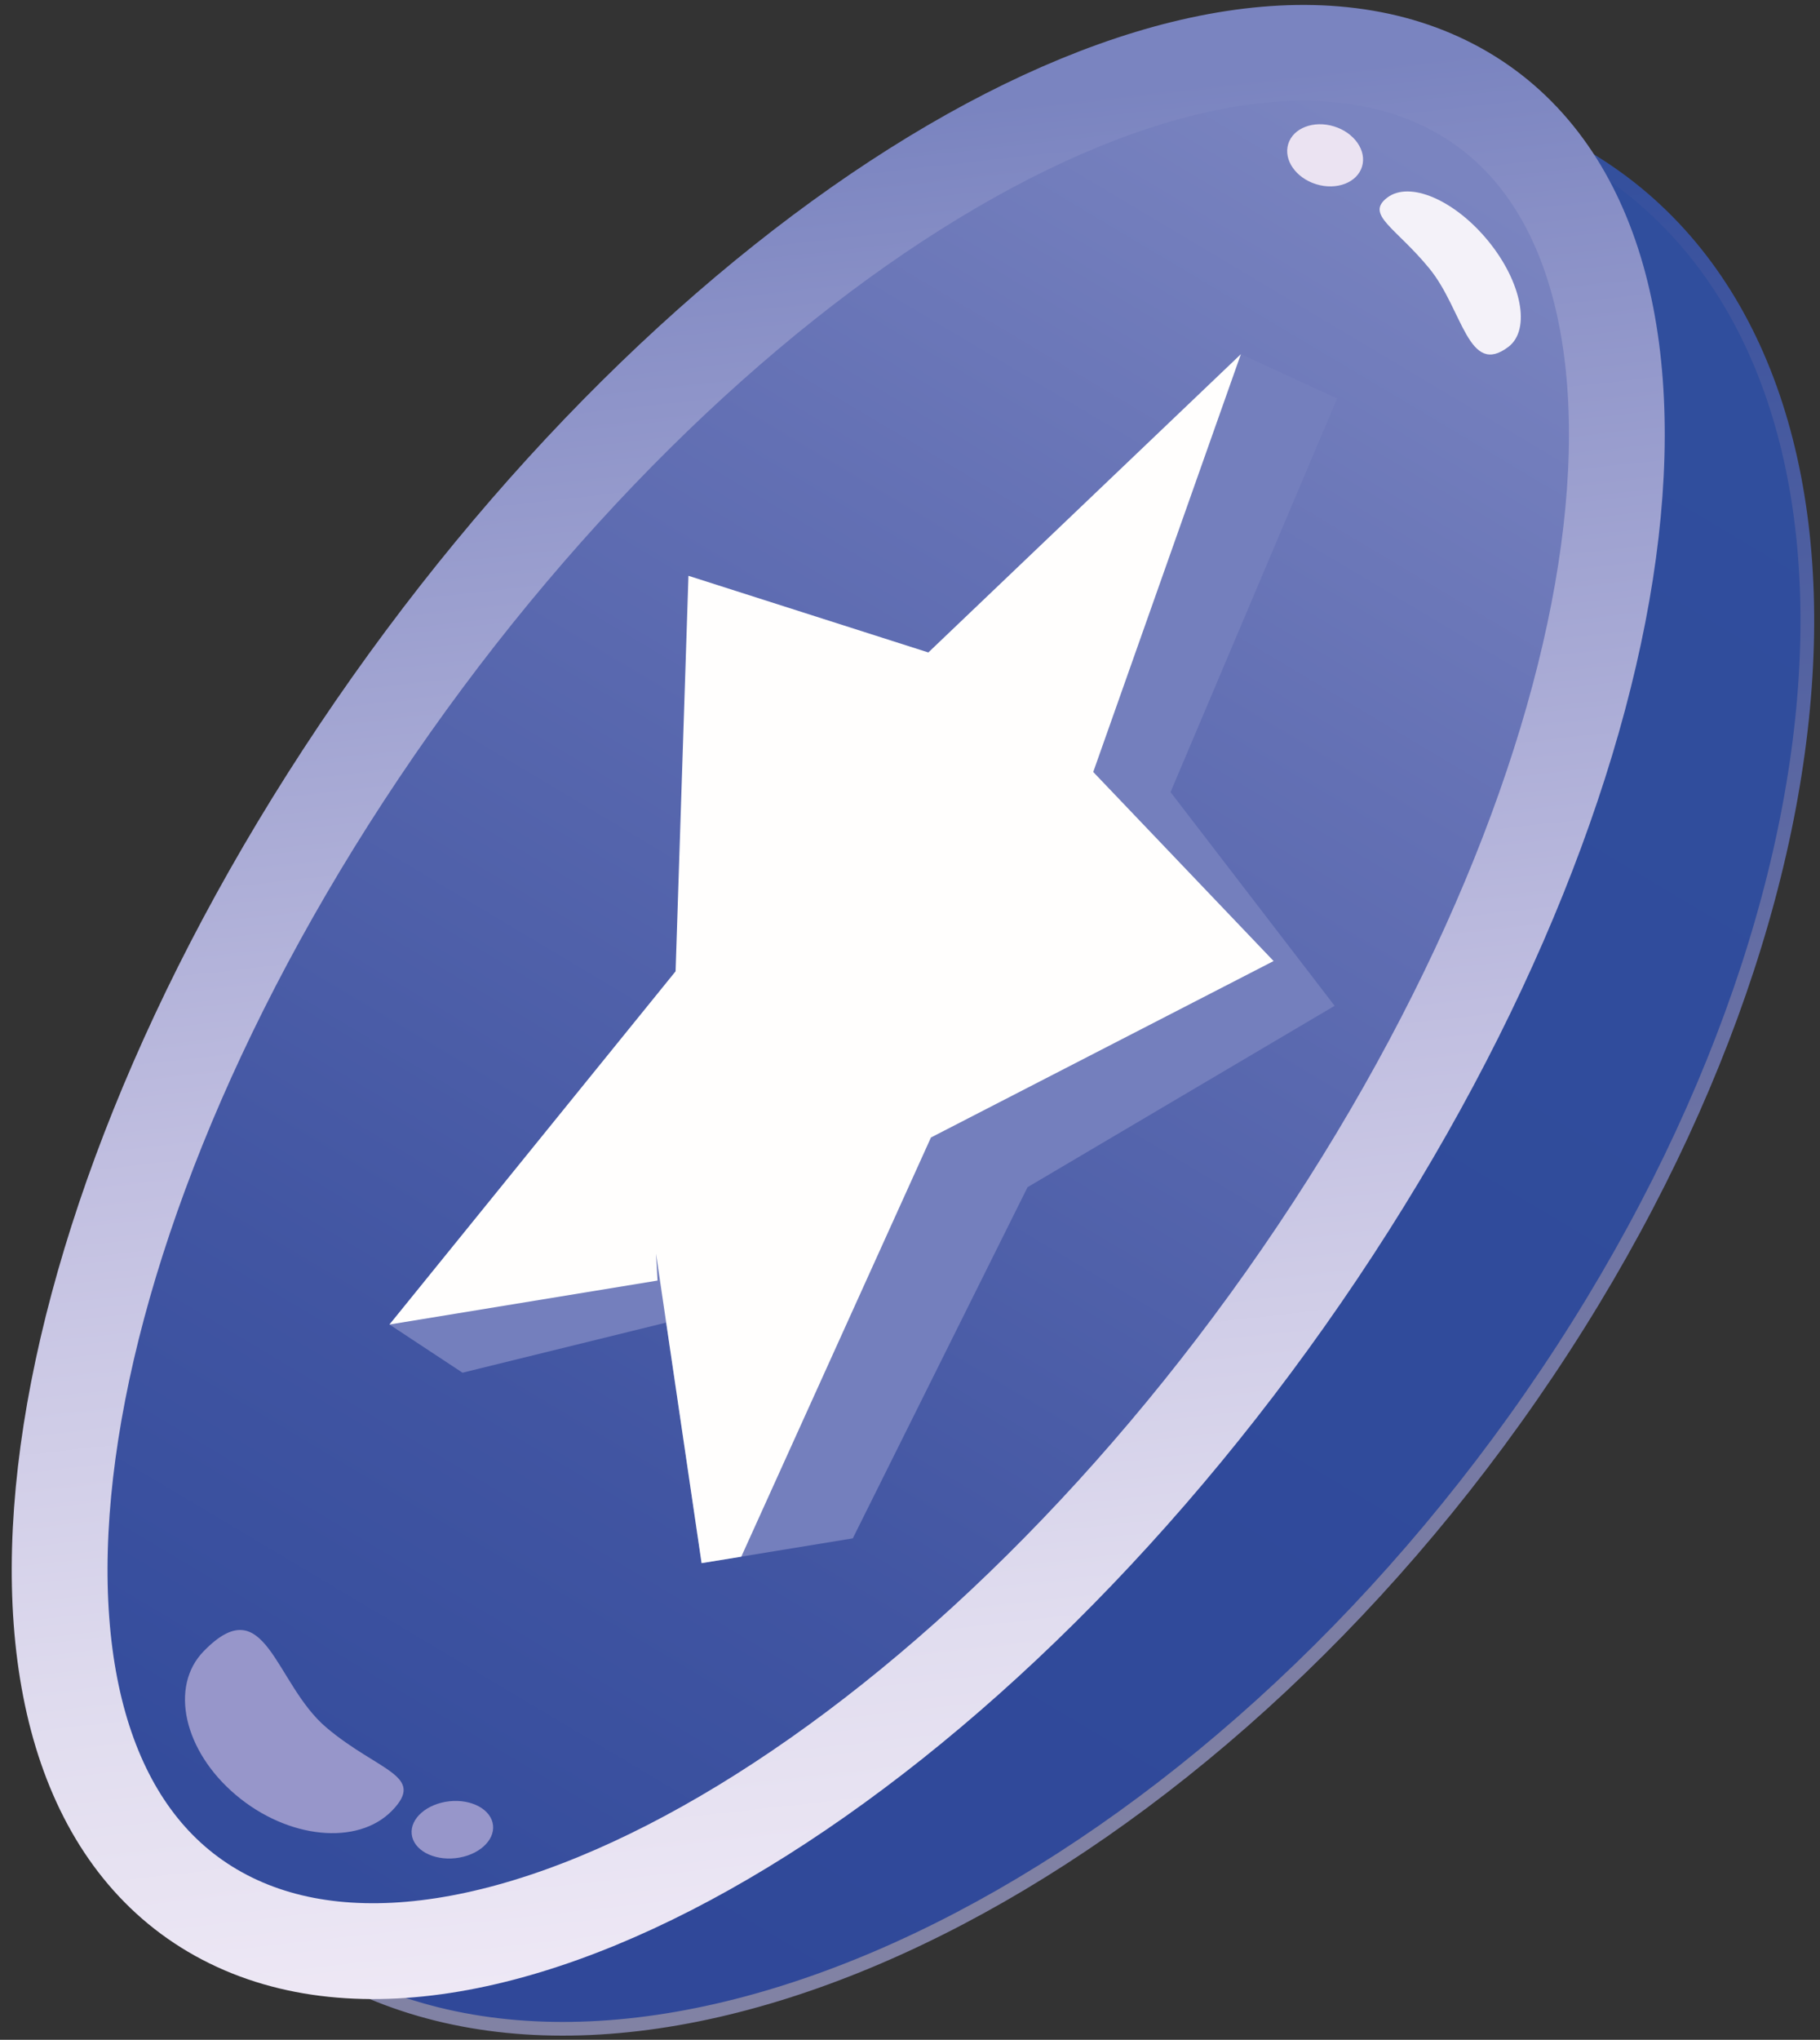 <svg width="133" height="149" viewBox="0 0 133 149" fill="none" xmlns="http://www.w3.org/2000/svg">
<rect x="0" y="0" width="133" height="149" fill="#333333" stroke="none"/>
<path d="M114.5 10.73C138.48 23.26 137.84 63.35 113.07 100.27C88.3 137.19 48.78 156.96 24.8 144.43C0.82 131.9 1.46 91.81 26.23 54.89C51 17.97 90.52 -1.8 114.5 10.73Z" fill="url(#paint0_linear_338_1143)" stroke="url(#paint1_linear_338_1143)" stroke-miterlimit="10"/>
<path d="M106.1 6.34C125.44 16.44 121.04 54.57 96.27 91.49C71.5 128.41 35.75 150.15 16.41 140.05C-2.93 129.95 1.48 91.82 26.24 54.9C51 17.97 86.76 -3.77 106.1 6.34Z" fill="url(#paint2_linear_338_1143)" stroke="url(#paint3_linear_338_1143)" stroke-width="7" stroke-miterlimit="10"/>
<path d="M28.46 96.75L33.8 100.27L48.68 96.61L51.27 114.18L62.32 112.37L75.09 86.72L97.53 73.47L85.54 57.86L97.71 29.11L90.68 25.87L28.46 96.75Z" fill="#747FBD"/>
<path d="M48.05 93.54L28.46 96.75L49.37 70.95L50.31 42.06L67.84 47.66L90.68 25.87L79.89 56.39L93.07 70.2L68.03 83.09L54.17 113.71L51.27 114.18L47.94 91.57L48.05 93.54Z" fill="#FFFEFD"/>
<path d="M110.25 25.32C107.3 27.59 106.91 22.62 104.46 19.62C102.01 16.62 99.74 15.69 101.37 14.44C103 13.19 106.3 14.6 108.76 17.61C111.21 20.61 111.87 24.06 110.25 25.32Z" fill="#F4F2F9"/>
<path d="M33.288 135.732C34.929 135.55 36.156 134.472 36.029 133.325C35.902 132.178 34.469 131.395 32.828 131.577C31.186 131.759 29.959 132.836 30.086 133.983C30.213 135.131 31.646 135.913 33.288 135.732Z" fill="#9796CA"/>
<path d="M99.531 12.176C99.891 11.009 98.975 9.692 97.487 9.233C95.998 8.775 94.501 9.349 94.141 10.515C93.782 11.682 94.697 12.999 96.186 13.458C97.674 13.916 99.172 13.342 99.531 12.176Z" fill="#EBE3F2"/>
<path d="M14.88 120.62C19.42 115.95 20.05 122.97 23.85 126.19C27.65 129.4 31.16 129.68 28.65 132.26C26.14 134.84 21.03 134.33 17.23 131.11C13.43 127.9 12.37 123.2 14.88 120.62Z" fill="#9796CA"/>
<defs>
<linearGradient id="paint0_linear_338_1143" x1="28.459" y1="146.711" x2="110.845" y2="8.541" gradientUnits="userSpaceOnUse">
<stop offset="0.041" stop-color="#304899"/>
<stop offset="0.964" stop-color="#304E9D"/>
</linearGradient>
<linearGradient id="paint1_linear_338_1143" x1="77.117" y1="144.98" x2="62.079" y2="10.223" gradientUnits="userSpaceOnUse">
<stop offset="0.041" stop-color="#8182A4"/>
<stop offset="0.193" stop-color="#7B7DA4"/>
<stop offset="0.484" stop-color="#676FA4"/>
<stop offset="0.883" stop-color="#3C539E"/>
<stop offset="0.964" stop-color="#304E9D"/>
</linearGradient>
<linearGradient id="paint2_linear_338_1143" x1="20.085" y1="142.274" x2="102.445" y2="4.127" gradientUnits="userSpaceOnUse">
<stop offset="0.041" stop-color="#344C9C"/>
<stop offset="0.268" stop-color="#4155A2"/>
<stop offset="0.703" stop-color="#6370B4"/>
<stop offset="0.964" stop-color="#7A84C0"/>
</linearGradient>
<linearGradient id="paint3_linear_338_1143" x1="68.823" y1="141.607" x2="53.558" y2="4.811" gradientUnits="userSpaceOnUse">
<stop stop-color="#EEE8F5"/>
<stop offset="0.158" stop-color="#E1DDEF"/>
<stop offset="0.46" stop-color="#C0BEE0"/>
<stop offset="0.874" stop-color="#888FC6"/>
<stop offset="0.964" stop-color="#7A84C0"/>
</linearGradient>
</defs>
</svg>
